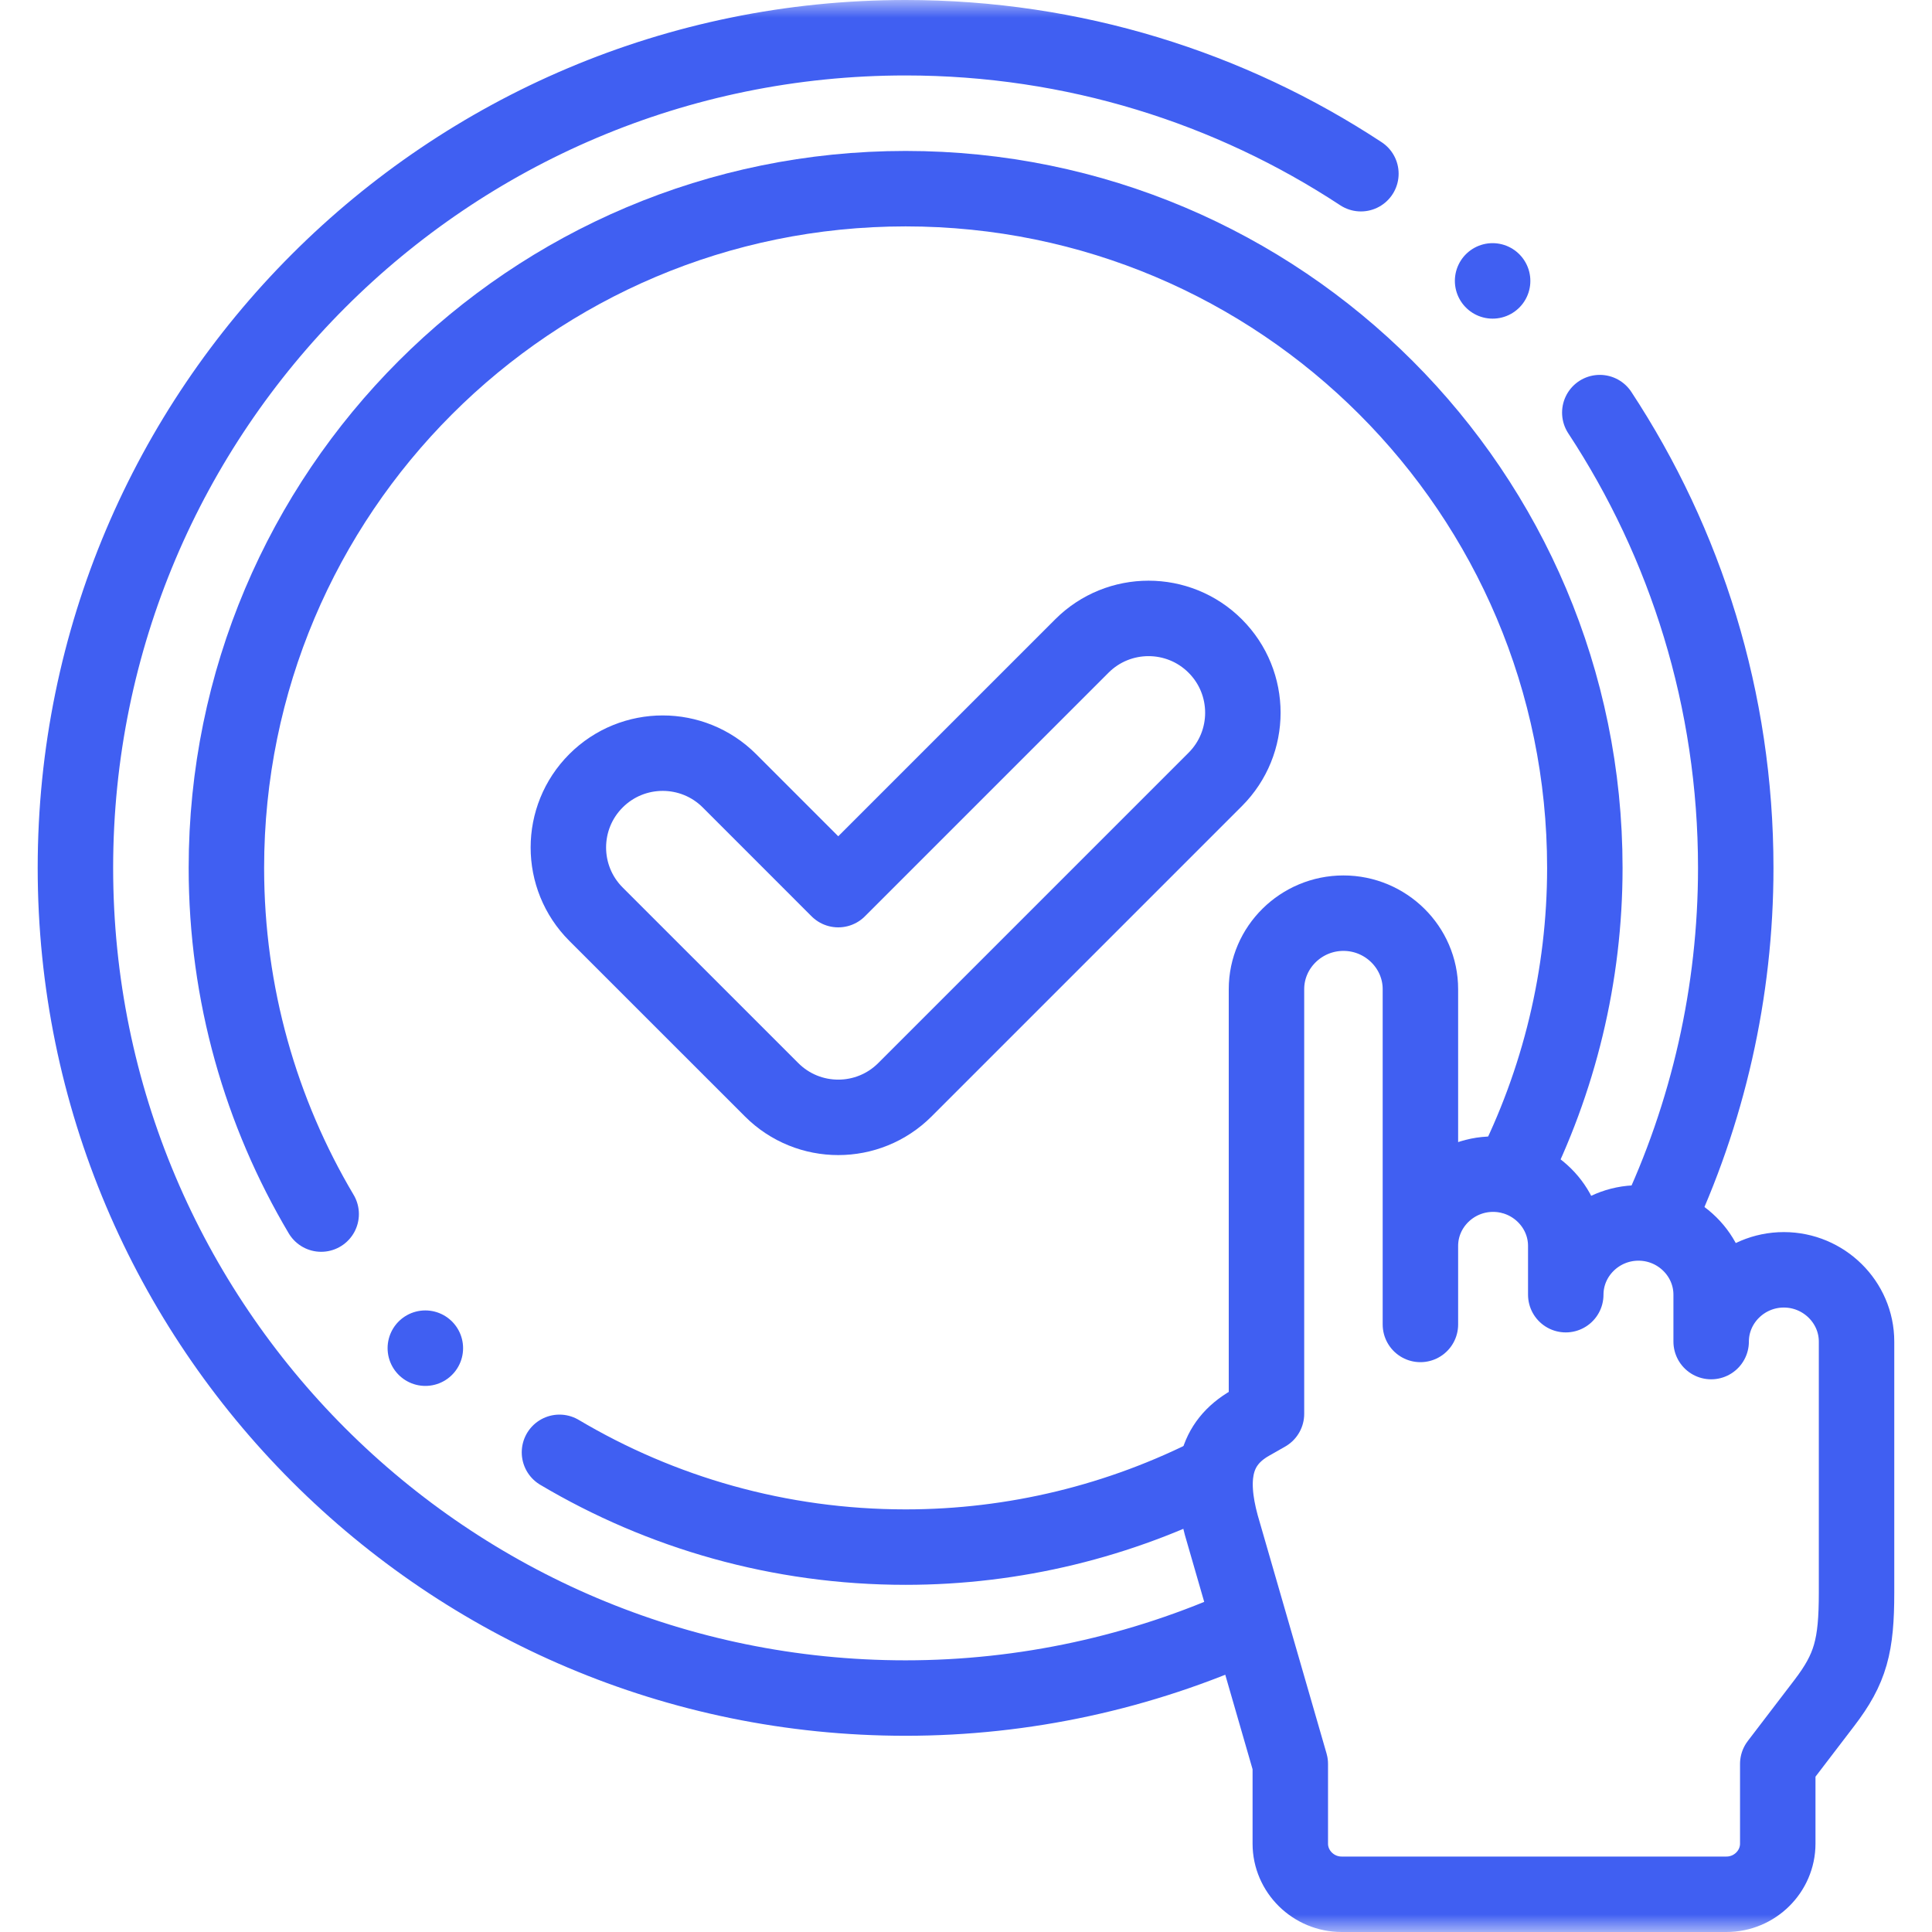 <?xml version="1.0" encoding="UTF-8"?>
<svg xmlns="http://www.w3.org/2000/svg" width="55" height="55" viewBox="0 0 55 55" fill="none">
  <mask id="mask0_749_1972" style="mask-type:luminance" maskUnits="userSpaceOnUse" x="0" y="0" width="55" height="55">
    <path d="M0 3.8147e-06H55V55H0V3.8147e-06Z" fill="white"></path>
  </mask>
  <g mask="url(#mask0_749_1972)">
    <path d="M45.543 11.746C47.989 15.467 49.413 19.921 49.413 24.707C49.413 28.232 48.625 31.695 47.125 34.85M35.545 46.228C32.493 47.612 29.165 48.34 25.78 48.34C12.728 48.34 2.147 37.759 2.147 24.707C2.147 11.655 12.728 1.074 25.78 1.074C30.567 1.074 35.021 2.498 38.742 4.945" stroke="#405FF2" stroke-width="2.148" stroke-miterlimit="22.926" stroke-linecap="round" stroke-linejoin="round"></path>
    <path d="M9.143 34.562C7.43 31.676 6.445 28.307 6.445 24.707C6.445 14.028 15.102 5.371 25.781 5.371C36.46 5.371 45.117 14.028 45.117 24.707C45.117 27.77 44.389 30.774 43.013 33.479M34.6 41.914C31.886 43.305 28.865 44.043 25.781 44.043C22.182 44.043 18.813 43.058 15.927 41.345" stroke="#405FF2" stroke-width="2.148" stroke-miterlimit="22.926" stroke-linecap="round" stroke-linejoin="round"></path>
    <path d="M40.436 37.704V28.159C40.436 26.969 39.45 25.996 38.245 25.996C37.04 25.996 36.054 26.969 36.054 28.159V40.248L35.597 40.508C34.569 41.094 34.4 42.061 34.767 43.414L36.732 50.215V52.484C36.732 53.277 37.39 53.926 38.193 53.926H49.148C49.952 53.926 50.609 53.277 50.609 52.484V50.215L51.934 48.481C52.684 47.5 52.852 46.854 52.852 45.335V38.192C52.852 37.069 51.92 36.149 50.782 36.149C49.644 36.149 48.713 37.069 48.713 38.192V36.857C48.713 35.734 47.782 34.815 46.644 34.815C45.505 34.815 44.574 35.734 44.574 36.857V35.468C44.574 34.345 43.643 33.426 42.505 33.426C41.367 33.426 40.436 34.345 40.436 35.468" stroke="#405FF2" stroke-width="2.148" stroke-miterlimit="22.926" stroke-linecap="round" stroke-linejoin="round"></path>
    <path d="M42.491 7.996L42.492 7.997" stroke="#405FF2" stroke-width="2.148" stroke-miterlimit="2.613" stroke-linecap="round" stroke-linejoin="round"></path>
    <path d="M12.108 38.379L12.109 38.38" stroke="#405FF2" stroke-width="2.148" stroke-miterlimit="2.613" stroke-linecap="round" stroke-linejoin="round"></path>
    <path d="M16.967 26.025C15.918 24.976 15.918 23.276 16.967 22.227C18.016 21.179 19.716 21.179 20.765 22.227L23.863 25.326L30.798 18.391C31.846 17.343 33.547 17.343 34.595 18.391C35.644 19.44 35.644 21.14 34.595 22.189L25.762 31.022C24.713 32.071 23.013 32.071 21.965 31.022L16.967 26.025Z" stroke="#405FF2" stroke-width="2.148" stroke-miterlimit="22.926" stroke-linecap="round" stroke-linejoin="round"></path>
  </g>
</svg>
